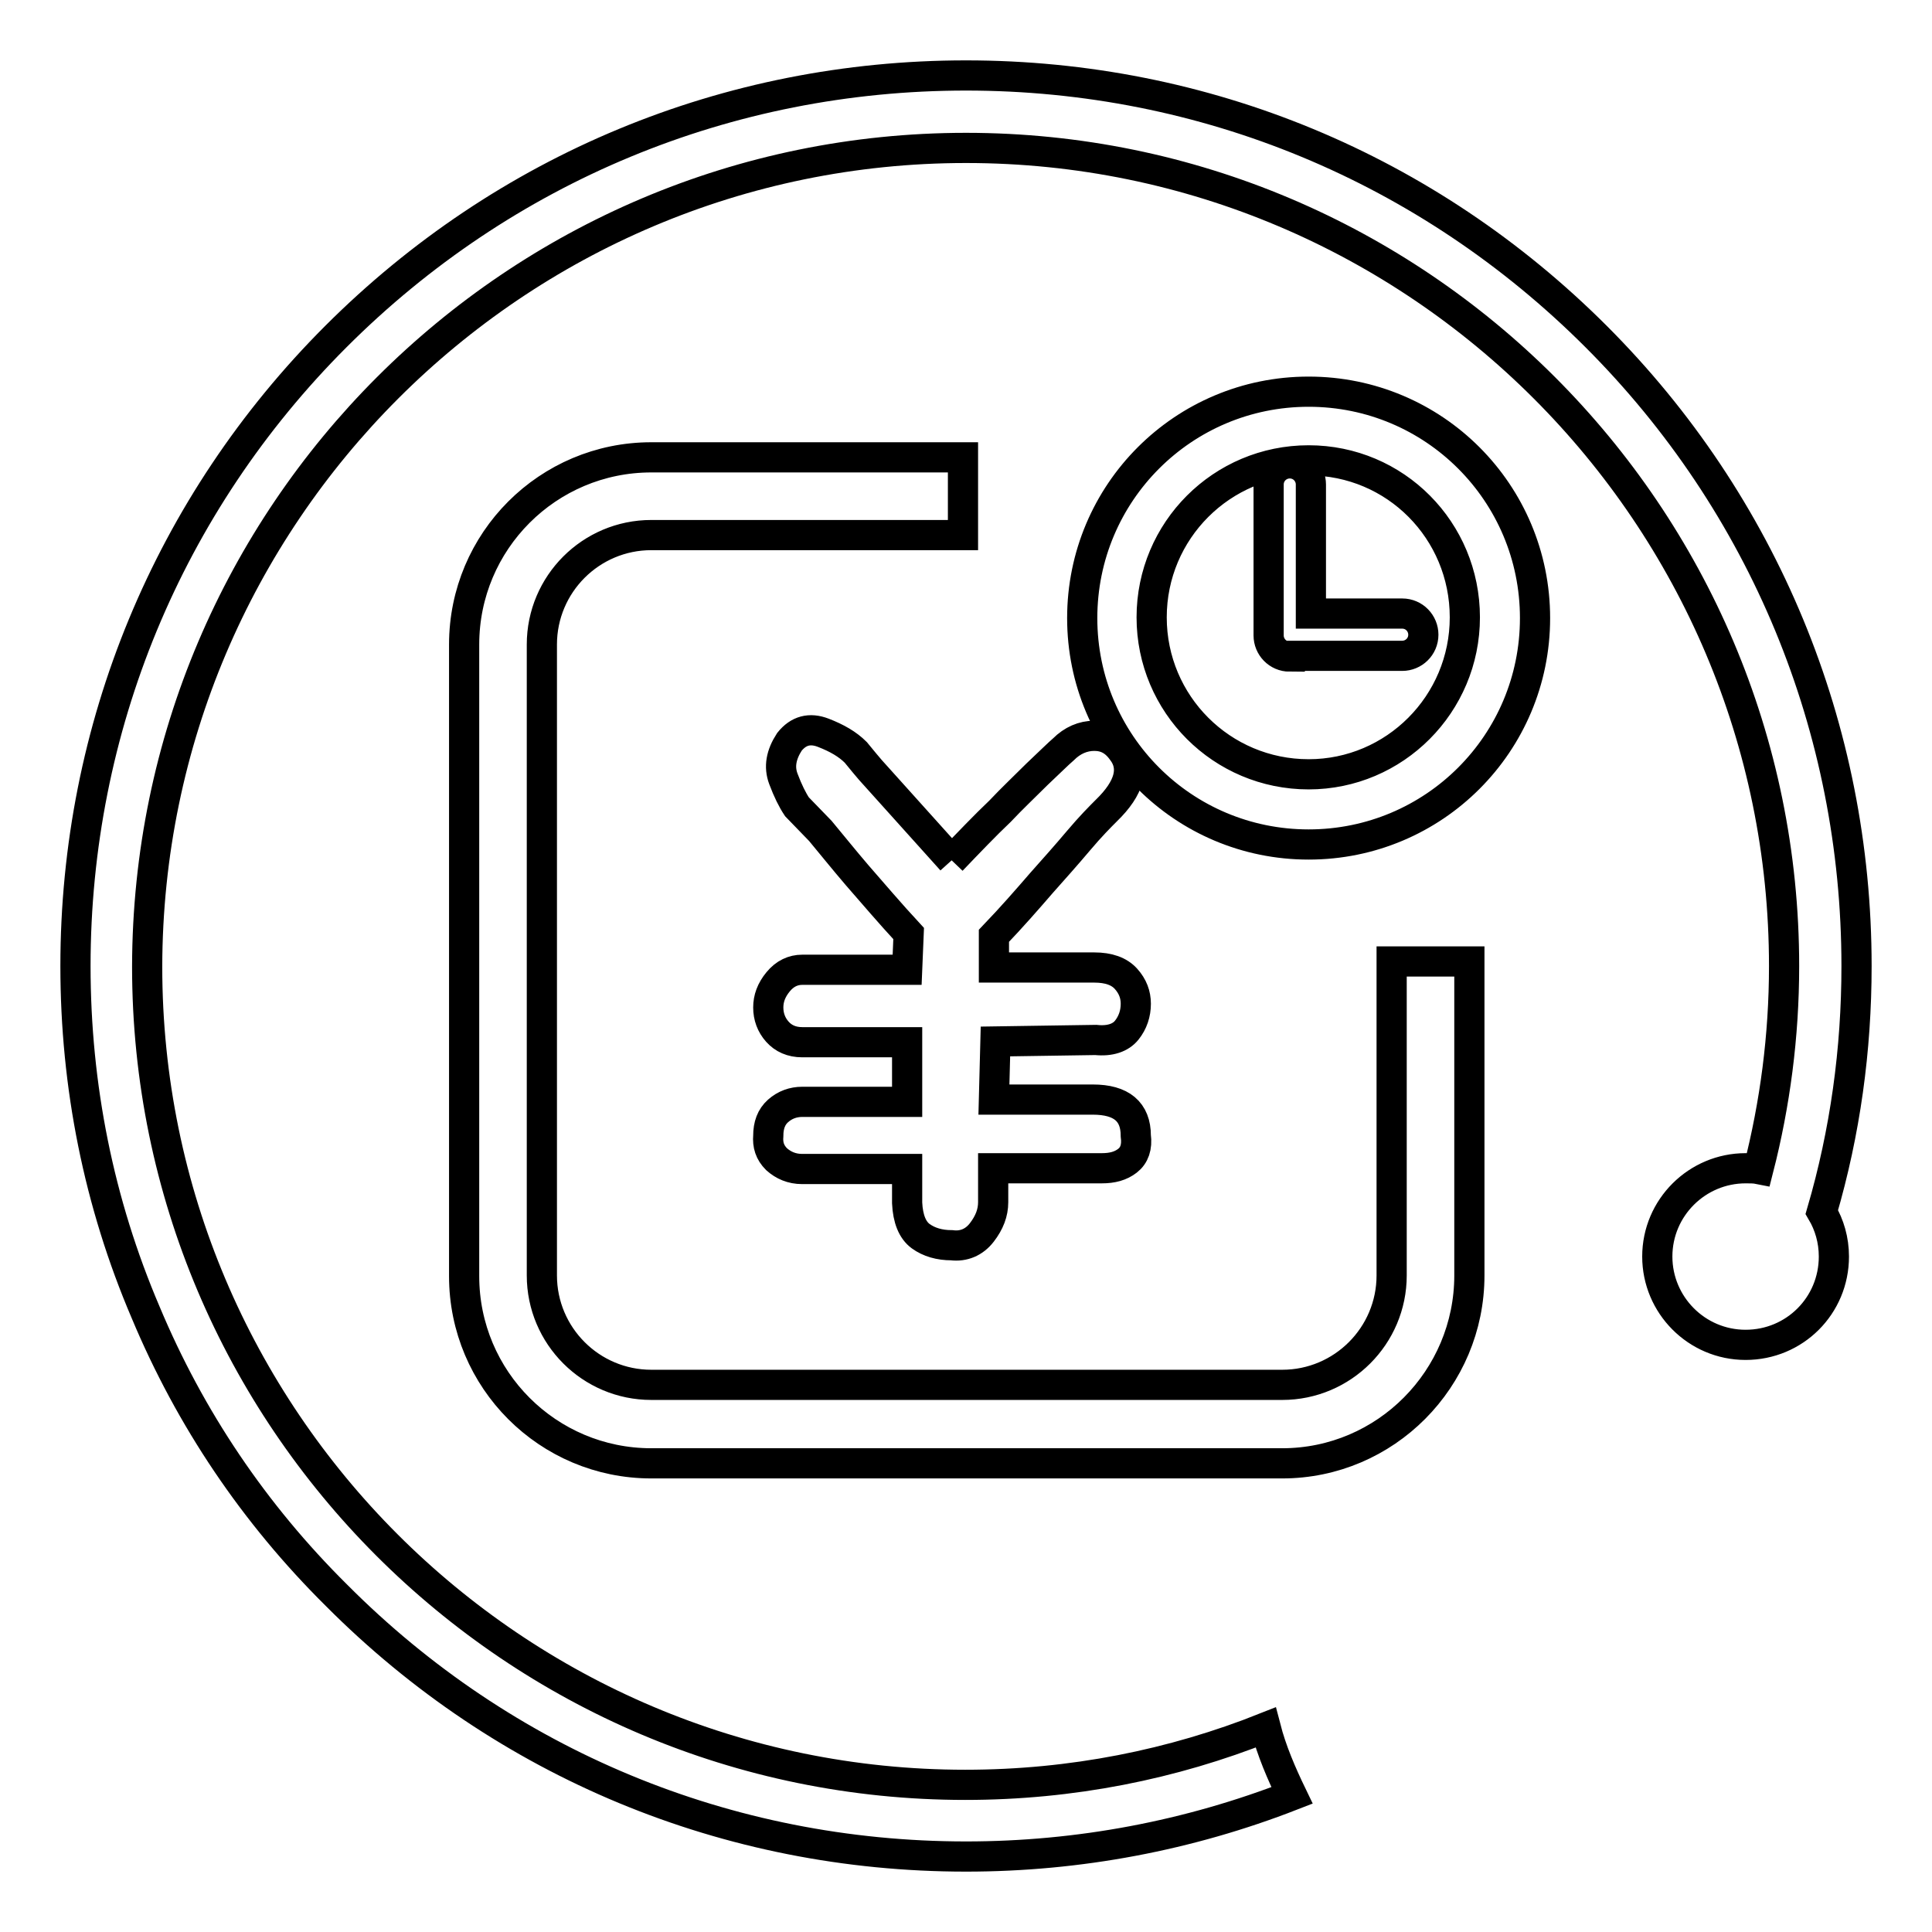 <?xml version="1.0" encoding="utf-8"?>
<!-- Svg Vector Icons : http://www.onlinewebfonts.com/icon -->
<!DOCTYPE svg PUBLIC "-//W3C//DTD SVG 1.1//EN" "http://www.w3.org/Graphics/SVG/1.1/DTD/svg11.dtd">
<svg version="1.1" xmlns="http://www.w3.org/2000/svg" xmlns:xlink="http://www.w3.org/1999/xlink" x="0px" y="0px" viewBox="0 0 256 256" enable-background="new 0 0 256 256" xml:space="preserve">
<g> <path stroke-width="4" fill-opacity="0" stroke="#000000"  d="M246,128c0-31.5-12.3-61.2-34.5-83.4C189.2,22.3,159.6,10,128,10c-31.6,0-61.2,12.3-83.5,34.6 C22.3,66.8,10,96.5,10,128c0,15.9,3.1,31.4,9.3,45.9c5.9,14.1,14.4,26.7,25.3,37.5C66.8,233.7,96.4,246,128,246 c15,0,29.6-2.8,43.2-8.1c-1.4-2.9-2.7-5.9-3.5-9c-12.3,4.9-25.7,7.6-39.8,7.6c-59.8,0-108.4-48.6-108.4-108.4 C19.6,68.2,68.2,19.6,128,19.6c59.8,0,108.4,48.6,108.4,108.4c0,9.3-1.2,18.3-3.4,26.9c-0.5-0.1-1.1-0.1-1.7-0.1 c-6.4,0-11.7,5.2-11.7,11.7c0,6.4,5.2,11.7,11.7,11.7c6.5,0,11.7-5.2,11.7-11.7c0-2.2-0.6-4.2-1.6-5.9C244.5,150,246,139.1,246,128 L246,128z M173.4,51.9c-16.6,0-30,13.4-30,30c0,16.6,13.4,30,30,30s30-13.4,30-30C203.4,65.3,190,51.9,173.4,51.9 M173.4,102.6 c-11.5,0-20.8-9.3-20.8-20.8c0-11.5,9.3-20.8,20.8-20.8c11.5,0,20.7,9.3,20.7,20.8C194.1,93.3,184.8,102.6,173.4,102.6 M170.9,87 c-1.6,0-2.8-1.3-2.8-2.8v-20c0-1.6,1.3-2.8,2.8-2.8c1.6,0,2.8,1.3,2.8,2.8v17.1h12.1c1.6,0,2.8,1.3,2.8,2.8c0,1.6-1.3,2.8-2.8,2.8 H170.9L170.9,87z M169.9,193.9H86.3c-13.7,0-24.8-11.1-24.8-24.8V85.4c0-13.7,11.1-24.8,24.8-24.8h41.3v10.3H86.3 c-8,0-14.5,6.5-14.5,14.5v83.6c0,8,6.5,14.5,14.5,14.5h83.6c8,0,14.5-6.5,14.5-14.5v-41.6h10.3v41.6 C194.7,182.7,183.6,193.9,169.9,193.9L169.9,193.9z M126.1,114l-9.8-10.9c-1.4-1.5-2.3-2.7-2.9-3.4c-1.1-1.1-2.5-1.9-4.3-2.6 c-1.8-0.7-3.3-0.3-4.5,1.2c-1.1,1.7-1.4,3.3-0.8,4.9c0.6,1.6,1.2,2.8,1.8,3.7l3.1,3.2c1.5,1.8,3.1,3.8,4.9,5.9 c2.1,2.4,4.3,5,6.8,7.7l-0.2,4.8h-13.9c-1.2,0-2.3,0.5-3.2,1.6c-0.9,1.1-1.3,2.2-1.3,3.4c0,1.2,0.4,2.3,1.2,3.2 c0.8,0.9,1.9,1.4,3.3,1.4h13.9v7.9h-13.9c-1.2,0-2.3,0.4-3.2,1.2c-0.9,0.8-1.3,1.9-1.3,3.3c-0.1,1.2,0.2,2.2,1.1,3.1 c0.9,0.8,2,1.3,3.4,1.3h13.9v4.5c0.1,2.1,0.7,3.6,1.8,4.4c1.1,0.8,2.5,1.2,4.1,1.2c1.6,0.2,3-0.4,4-1.7c1-1.3,1.5-2.6,1.5-4v-4.5 H146c1.4,0,2.5-0.3,3.4-1c0.9-0.7,1.3-1.8,1.1-3.3c0-3.2-1.9-4.8-5.7-4.8h-13.1l0.2-7.7l13.3-0.2c1.9,0.2,3.3-0.3,4.1-1.3 c0.8-1,1.2-2.2,1.2-3.5c0-1.2-0.4-2.3-1.3-3.3c-0.9-1-2.3-1.5-4.2-1.5h-13.3V124c2.3-2.4,4.4-4.8,6.3-7c1.6-1.8,3.3-3.7,4.9-5.6 c1.6-1.9,2.9-3.2,3.7-4c3.1-3,3.8-5.7,2.1-7.9c-1-1.4-2.2-2-3.7-2c-1.5,0-2.9,0.6-4.1,1.8c-0.7,0.6-1.8,1.7-3.5,3.3 c-1.6,1.6-3.3,3.2-4.9,4.9C130.5,109.4,128.4,111.6,126.1,114"/></g>
</svg>